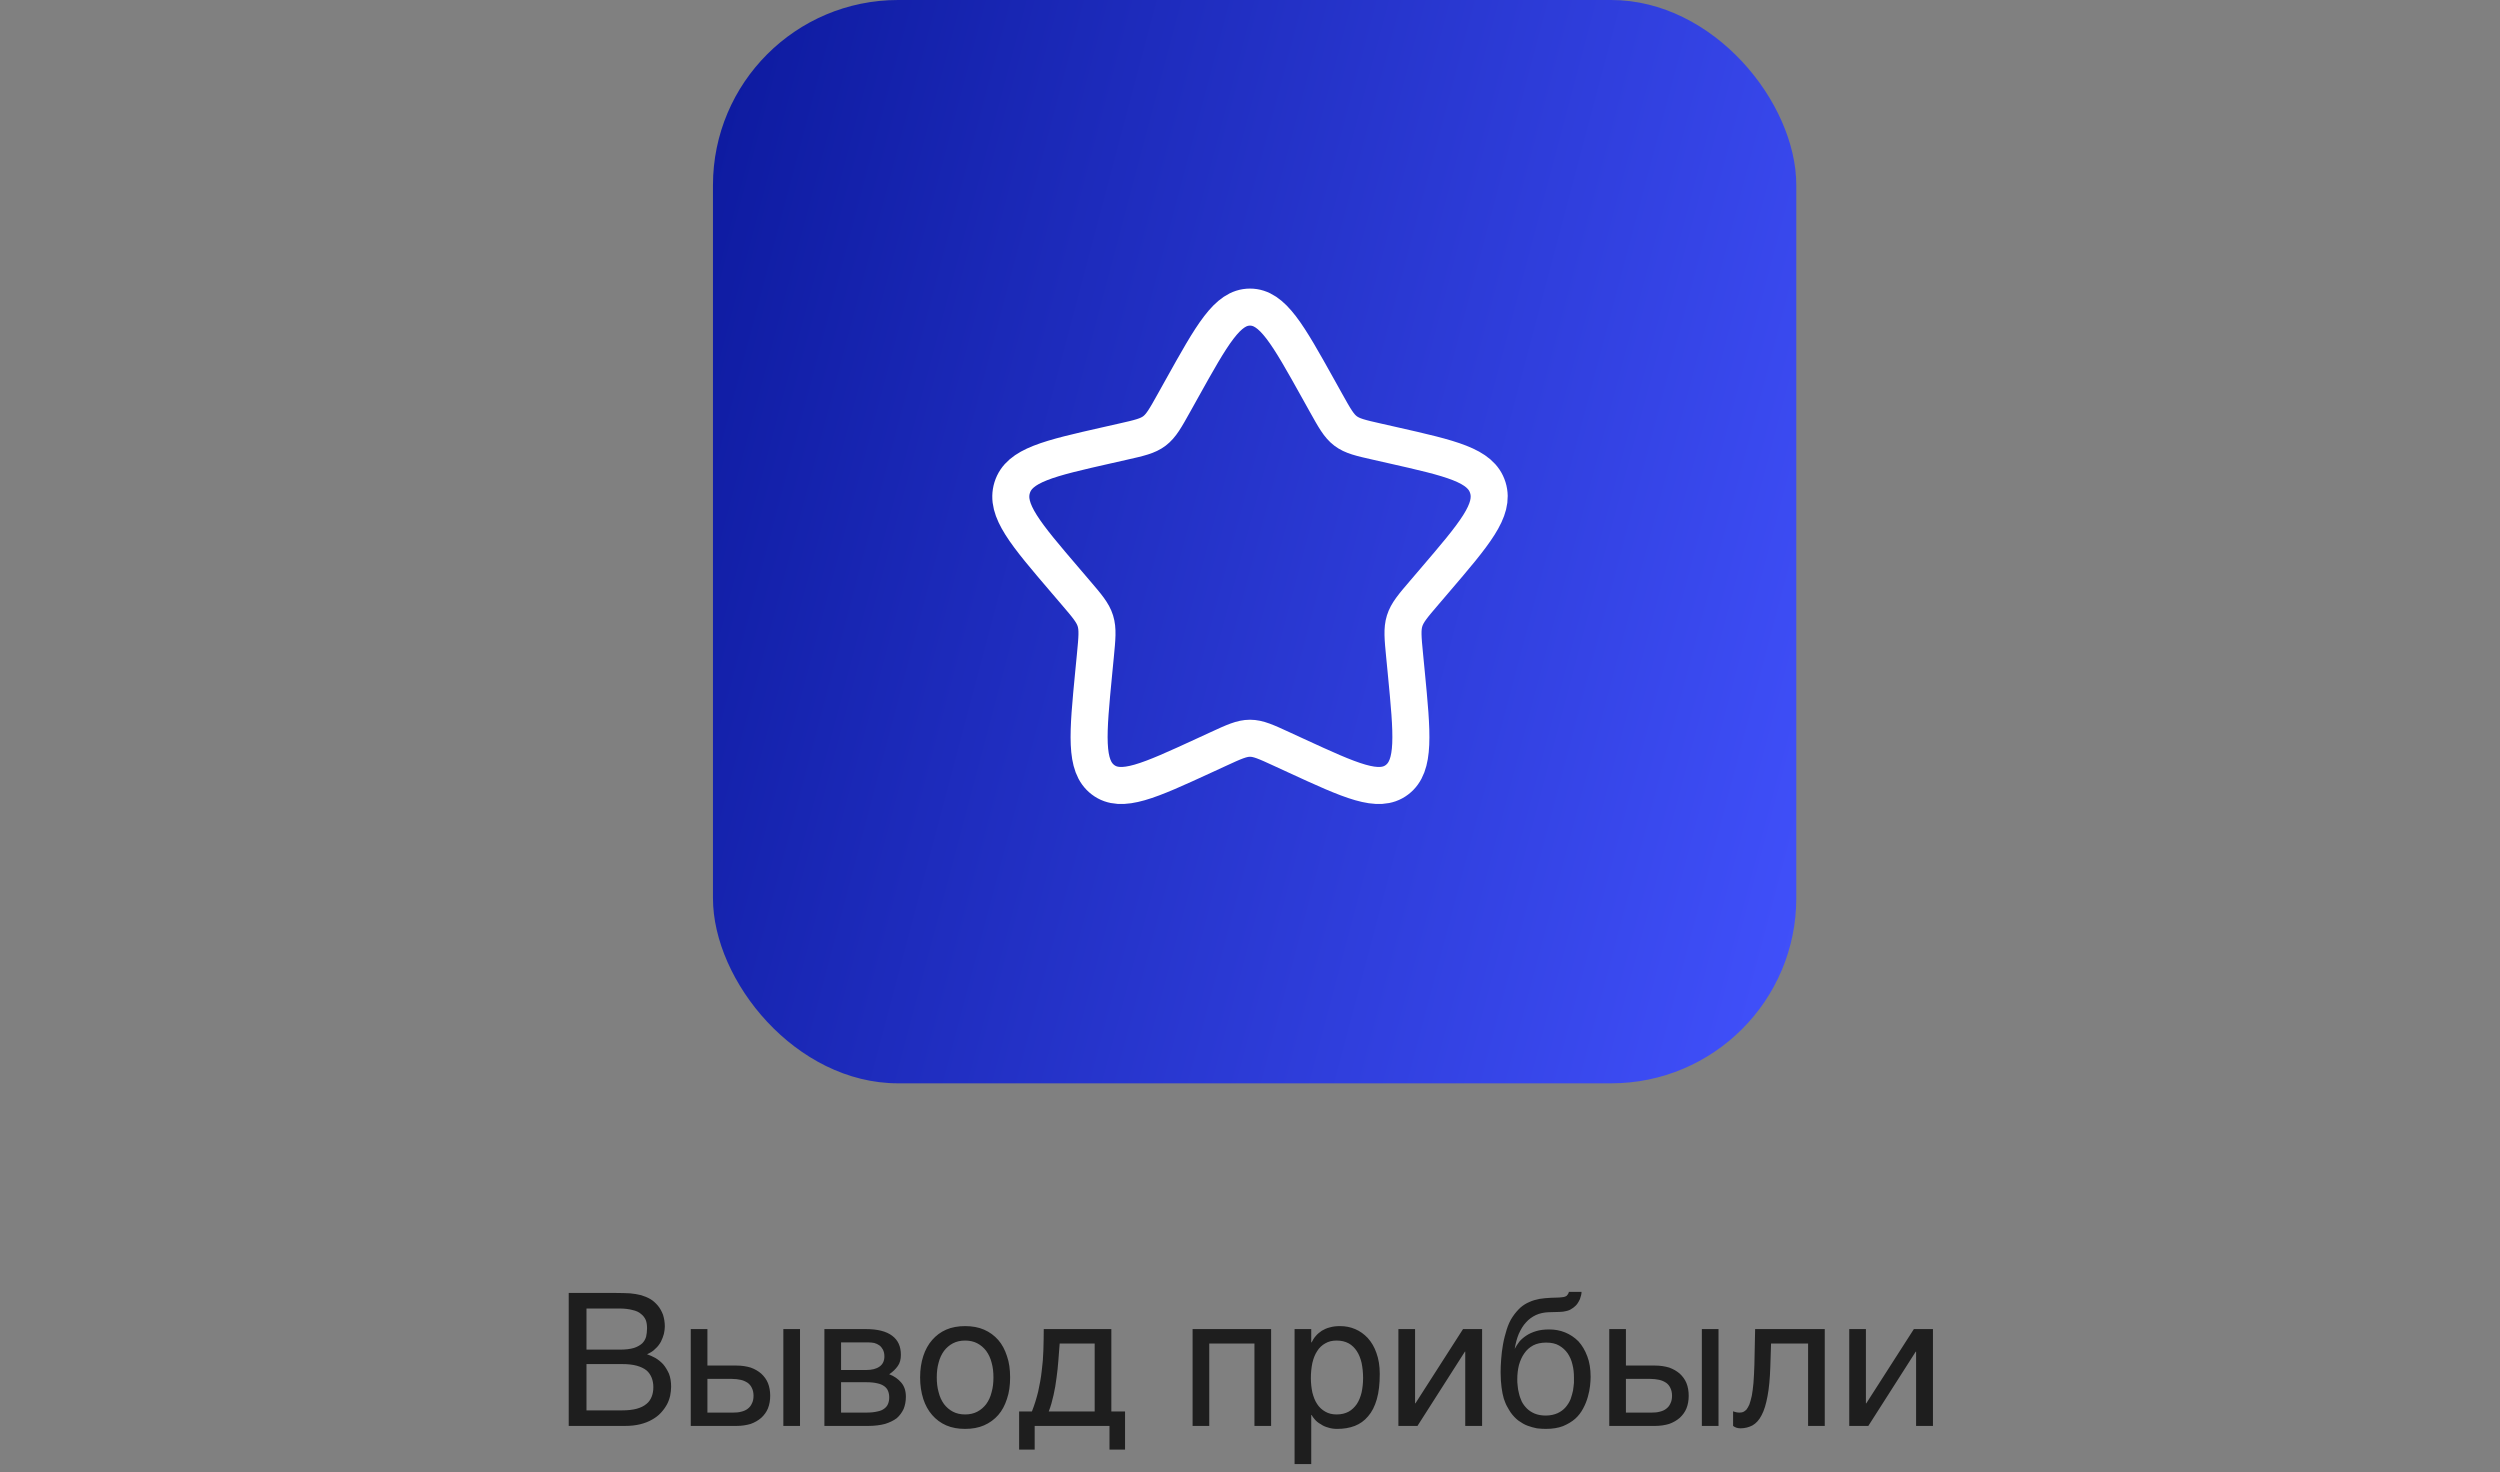 <?xml version="1.0" encoding="UTF-8"?> <svg xmlns="http://www.w3.org/2000/svg" width="270" height="159" viewBox="0 0 270 159" fill="none"><rect x="0" y="0" width="270" height="159" fill="#808080" stroke="none"/><path d="M66.561 139.64C67.121 139.64 67.621 139.66 68.041 139.68C68.461 139.72 68.861 139.78 69.241 139.88C69.581 139.98 69.921 140.12 70.241 140.3C70.541 140.48 70.801 140.72 71.041 141C71.281 141.28 71.461 141.62 71.601 141.98C71.721 142.36 71.801 142.78 71.801 143.26C71.801 143.5 71.761 143.78 71.701 144.06C71.621 144.34 71.521 144.62 71.381 144.9C71.221 145.18 71.041 145.44 70.781 145.66C70.541 145.92 70.241 146.1 69.881 146.26C70.181 146.36 70.481 146.5 70.781 146.66C71.081 146.84 71.361 147.06 71.621 147.34C71.861 147.62 72.061 147.96 72.241 148.34C72.401 148.74 72.481 149.22 72.481 149.76C72.481 150.08 72.441 150.4 72.381 150.72C72.301 151.08 72.181 151.4 72.021 151.7C71.841 152.02 71.621 152.32 71.361 152.6C71.101 152.88 70.781 153.12 70.421 153.32C70.041 153.54 69.621 153.7 69.141 153.82C68.661 153.94 68.101 154 67.481 154H61.421V139.64H66.561ZM66.921 145.76C67.561 145.76 68.061 145.7 68.461 145.58C68.841 145.46 69.141 145.28 69.361 145.08C69.561 144.88 69.701 144.64 69.781 144.36C69.841 144.08 69.881 143.78 69.881 143.46C69.881 143.12 69.841 142.82 69.741 142.56C69.621 142.3 69.461 142.08 69.221 141.9C69.001 141.7 68.681 141.56 68.301 141.48C67.921 141.38 67.461 141.32 66.921 141.32H63.341V145.76H66.921ZM67.201 152.32C67.821 152.32 68.341 152.26 68.781 152.14C69.201 152.02 69.541 151.86 69.821 151.62C70.081 151.42 70.261 151.14 70.381 150.84C70.501 150.54 70.561 150.2 70.561 149.82C70.561 149.44 70.501 149.1 70.381 148.8C70.261 148.5 70.081 148.22 69.821 148C69.541 147.78 69.201 147.62 68.781 147.5C68.341 147.38 67.821 147.32 67.201 147.32H63.341V152.32H67.201ZM76.401 147.48H79.541C80.101 147.48 80.621 147.56 81.081 147.7C81.521 147.86 81.901 148.08 82.221 148.36C82.521 148.64 82.781 148.98 82.941 149.38C83.101 149.78 83.181 150.24 83.181 150.74C83.181 151.24 83.101 151.7 82.941 152.1C82.781 152.5 82.521 152.84 82.221 153.12C81.901 153.4 81.521 153.62 81.081 153.78C80.621 153.92 80.101 154 79.541 154H74.601V143.54H76.401V147.48ZM86.401 154H84.601V143.54H86.401V154ZM79.181 152.56C79.501 152.56 79.781 152.54 80.061 152.46C80.321 152.4 80.561 152.3 80.761 152.14C80.941 152 81.101 151.82 81.201 151.58C81.321 151.36 81.381 151.08 81.381 150.74C81.381 150.42 81.321 150.14 81.201 149.9C81.101 149.68 80.941 149.48 80.741 149.34C80.521 149.2 80.281 149.08 79.981 149.02C79.701 148.96 79.381 148.92 79.021 148.92H76.401V152.56H79.181ZM93.495 143.54C94.775 143.54 95.715 143.78 96.355 144.26C96.995 144.74 97.295 145.42 97.295 146.32C97.295 146.8 97.195 147.22 96.955 147.54C96.715 147.88 96.415 148.16 96.035 148.42C96.575 148.62 97.015 148.94 97.335 149.32C97.675 149.72 97.835 150.22 97.835 150.84C97.835 151.32 97.755 151.76 97.595 152.16C97.415 152.54 97.175 152.88 96.855 153.16C96.515 153.42 96.095 153.62 95.595 153.78C95.075 153.92 94.455 154 93.775 154H89.035V143.54H93.495ZM93.555 147.96C94.155 147.96 94.635 147.84 94.975 147.6C95.335 147.36 95.515 146.98 95.515 146.48C95.515 146.2 95.455 145.96 95.355 145.76C95.255 145.58 95.135 145.42 94.975 145.3C94.795 145.18 94.635 145.1 94.415 145.04C94.215 145 93.995 144.98 93.795 144.98H90.835V147.96H93.555ZM93.555 152.56C94.035 152.56 94.435 152.52 94.755 152.44C95.075 152.38 95.315 152.28 95.515 152.12C95.695 151.98 95.835 151.82 95.915 151.6C95.995 151.4 96.035 151.18 96.035 150.92C96.035 150.66 95.995 150.44 95.915 150.24C95.835 150.02 95.695 149.86 95.515 149.72C95.315 149.58 95.075 149.46 94.755 149.4C94.435 149.32 94.035 149.28 93.555 149.28H90.835V152.56H93.555ZM109.092 148.76C109.092 149.62 108.992 150.38 108.752 151.08C108.532 151.76 108.232 152.34 107.812 152.82C107.392 153.3 106.872 153.68 106.272 153.94C105.672 154.2 104.992 154.32 104.232 154.32C103.472 154.32 102.792 154.2 102.192 153.94C101.592 153.68 101.092 153.3 100.672 152.82C100.252 152.34 99.932 151.76 99.712 151.08C99.492 150.38 99.372 149.62 99.372 148.76C99.372 147.9 99.492 147.14 99.712 146.46C99.932 145.78 100.252 145.2 100.672 144.72C101.092 144.24 101.592 143.86 102.192 143.6C102.792 143.34 103.472 143.22 104.232 143.22C104.992 143.22 105.672 143.34 106.272 143.6C106.872 143.86 107.392 144.24 107.812 144.72C108.232 145.2 108.532 145.78 108.752 146.46C108.992 147.14 109.092 147.9 109.092 148.76ZM107.292 148.76C107.292 148.18 107.232 147.64 107.092 147.16C106.972 146.68 106.772 146.26 106.512 145.9C106.252 145.56 105.932 145.28 105.552 145.08C105.172 144.88 104.732 144.78 104.232 144.78C103.732 144.78 103.292 144.88 102.912 145.08C102.532 145.28 102.212 145.56 101.952 145.9C101.692 146.26 101.492 146.68 101.372 147.16C101.232 147.64 101.172 148.18 101.172 148.76C101.172 149.34 101.232 149.88 101.372 150.36C101.492 150.86 101.692 151.28 101.952 151.64C102.212 151.98 102.532 152.26 102.912 152.46C103.292 152.66 103.732 152.76 104.232 152.76C104.732 152.76 105.172 152.66 105.552 152.46C105.932 152.26 106.252 151.98 106.512 151.64C106.772 151.28 106.972 150.86 107.092 150.36C107.232 149.88 107.292 149.34 107.292 148.76ZM111.745 156.56H110.065V152.44H111.445C111.725 151.74 111.945 151.02 112.125 150.28C112.285 149.54 112.425 148.82 112.505 148.06C112.605 147.32 112.665 146.56 112.685 145.82C112.705 145.06 112.725 144.3 112.725 143.54H120.025V152.44H121.505V156.56H119.825V154H111.745V156.56ZM114.445 145.1C114.385 145.7 114.365 146.3 114.305 146.92C114.265 147.56 114.185 148.18 114.105 148.8C114.025 149.44 113.925 150.06 113.785 150.66C113.645 151.28 113.485 151.88 113.265 152.44H118.225V145.1H114.445ZM130.6 154H128.8V143.54H137.28V154H135.48V145.1H130.6V154ZM141.614 144.98H141.654C141.774 144.74 141.914 144.5 142.094 144.3C142.274 144.08 142.494 143.9 142.754 143.72C142.994 143.58 143.274 143.44 143.614 143.36C143.934 143.26 144.314 143.22 144.734 143.22C145.294 143.22 145.834 143.32 146.354 143.54C146.874 143.76 147.314 144.08 147.714 144.5C148.114 144.94 148.434 145.48 148.654 146.12C148.894 146.78 149.014 147.52 149.014 148.38C149.014 149.46 148.914 150.36 148.694 151.12C148.474 151.88 148.174 152.48 147.754 152.96C147.354 153.44 146.874 153.78 146.314 154C145.734 154.22 145.114 154.32 144.414 154.32C144.074 154.32 143.754 154.28 143.454 154.18C143.154 154.1 142.874 153.98 142.654 153.82C142.394 153.68 142.194 153.52 142.034 153.34C141.874 153.16 141.734 152.98 141.654 152.82H141.614V158.12H139.814V143.54H141.614V144.98ZM141.574 148.82C141.574 149.4 141.634 149.9 141.734 150.38C141.854 150.86 142.014 151.28 142.254 151.64C142.474 151.98 142.774 152.26 143.134 152.46C143.474 152.66 143.874 152.76 144.354 152.76C144.854 152.76 145.274 152.66 145.654 152.46C146.014 152.26 146.294 151.98 146.534 151.64C146.774 151.28 146.934 150.86 147.054 150.38C147.154 149.9 147.214 149.4 147.214 148.82C147.214 148.22 147.154 147.7 147.054 147.2C146.934 146.7 146.774 146.28 146.534 145.92C146.294 145.56 146.014 145.28 145.654 145.08C145.274 144.88 144.854 144.78 144.354 144.78C143.874 144.78 143.474 144.88 143.134 145.08C142.774 145.28 142.474 145.56 142.254 145.92C142.014 146.28 141.854 146.7 141.734 147.2C141.634 147.7 141.574 148.22 141.574 148.82ZM152.827 151.56H152.867L158.007 143.54H160.067V154H158.247V145.98H158.207L153.087 154H151.027V143.54H152.827V151.56ZM170.807 139.52C170.807 139.62 170.787 139.74 170.767 139.86C170.727 140.02 170.687 140.16 170.627 140.32C170.547 140.48 170.467 140.64 170.367 140.78C170.247 140.96 170.087 141.1 169.907 141.24C169.787 141.3 169.707 141.38 169.627 141.42C169.527 141.48 169.427 141.52 169.287 141.56C169.167 141.6 169.007 141.62 168.807 141.66C168.587 141.68 168.327 141.7 167.987 141.7L167.247 141.72C166.747 141.74 166.287 141.84 165.887 142.02C165.467 142.22 165.107 142.48 164.807 142.82C164.487 143.16 164.247 143.58 164.027 144.06C163.827 144.54 163.687 145.08 163.587 145.68C163.727 145.42 163.887 145.16 164.087 144.9C164.287 144.66 164.547 144.44 164.847 144.24C165.147 144.04 165.507 143.88 165.907 143.76C166.307 143.64 166.767 143.58 167.307 143.58C167.907 143.58 168.487 143.68 169.027 143.9C169.567 144.12 170.047 144.44 170.467 144.86C170.867 145.3 171.187 145.84 171.427 146.48C171.667 147.1 171.787 147.84 171.787 148.7C171.787 148.96 171.767 149.28 171.727 149.66C171.687 150.04 171.607 150.44 171.487 150.86C171.367 151.28 171.207 151.7 170.987 152.1C170.767 152.52 170.487 152.9 170.127 153.22C169.767 153.54 169.327 153.8 168.807 154.02C168.287 154.22 167.667 154.32 166.947 154.32C166.647 154.32 166.327 154.3 165.987 154.26C165.647 154.2 165.327 154.1 164.987 153.98C164.647 153.86 164.327 153.66 164.007 153.44C163.687 153.2 163.407 152.9 163.147 152.54C163.027 152.34 162.887 152.14 162.767 151.9C162.627 151.66 162.527 151.38 162.407 151.04C162.307 150.7 162.227 150.3 162.167 149.84C162.107 149.38 162.067 148.84 162.067 148.2C162.067 147.78 162.087 147.32 162.127 146.78C162.167 146.26 162.227 145.72 162.327 145.18C162.427 144.62 162.567 144.1 162.727 143.58C162.887 143.08 163.087 142.62 163.347 142.24C163.627 141.82 163.907 141.5 164.207 141.22C164.507 140.96 164.827 140.76 165.167 140.62C165.507 140.46 165.867 140.36 166.267 140.28C166.647 140.22 167.067 140.18 167.527 140.16L168.167 140.14C168.367 140.14 168.547 140.12 168.707 140.1C168.847 140.1 168.967 140.06 169.067 140.02C169.167 139.98 169.247 139.92 169.287 139.84C169.347 139.78 169.407 139.66 169.447 139.52H170.807ZM163.867 148.96C163.867 149.16 163.867 149.4 163.907 149.66C163.927 149.92 163.967 150.2 164.047 150.48C164.107 150.78 164.227 151.08 164.347 151.36C164.487 151.64 164.687 151.9 164.907 152.12C165.127 152.34 165.407 152.52 165.727 152.66C166.067 152.8 166.467 152.88 166.927 152.88C167.447 152.88 167.867 152.78 168.227 152.62C168.567 152.46 168.867 152.24 169.087 151.98C169.307 151.72 169.487 151.44 169.627 151.1C169.727 150.78 169.827 150.48 169.887 150.18C169.927 149.86 169.967 149.6 169.987 149.34V148.78C169.987 148.3 169.947 147.84 169.827 147.38C169.727 146.92 169.547 146.52 169.307 146.16C169.067 145.82 168.767 145.54 168.387 145.32C168.007 145.1 167.547 145 166.987 145C166.447 145 165.967 145.1 165.587 145.3C165.187 145.52 164.867 145.8 164.627 146.16C164.367 146.52 164.187 146.94 164.047 147.42C163.927 147.9 163.867 148.42 163.867 148.96ZM175.6 147.48H178.74C179.3 147.48 179.82 147.56 180.28 147.7C180.72 147.86 181.1 148.08 181.42 148.36C181.72 148.64 181.98 148.98 182.14 149.38C182.3 149.78 182.38 150.24 182.38 150.74C182.38 151.24 182.3 151.7 182.14 152.1C181.98 152.5 181.72 152.84 181.42 153.12C181.1 153.4 180.72 153.62 180.28 153.78C179.82 153.92 179.3 154 178.74 154H173.8V143.54H175.6V147.48ZM185.6 154H183.8V143.54H185.6V154ZM178.38 152.56C178.7 152.56 178.98 152.54 179.26 152.46C179.52 152.4 179.76 152.3 179.96 152.14C180.14 152 180.3 151.82 180.4 151.58C180.52 151.36 180.58 151.08 180.58 150.74C180.58 150.42 180.52 150.14 180.4 149.9C180.3 149.68 180.14 149.48 179.94 149.34C179.72 149.2 179.48 149.08 179.18 149.02C178.9 148.96 178.58 148.92 178.22 148.92H175.6V152.56H178.38ZM191.194 147.62C191.154 148.88 191.054 149.94 190.894 150.78C190.734 151.64 190.534 152.32 190.254 152.84C189.994 153.36 189.654 153.72 189.274 153.94C188.894 154.14 188.454 154.26 187.954 154.26C187.774 154.26 187.614 154.22 187.494 154.18C187.354 154.12 187.254 154.06 187.174 154V152.42C187.434 152.52 187.654 152.56 187.854 152.56C187.994 152.56 188.134 152.54 188.254 152.5C188.374 152.44 188.494 152.36 188.614 152.24C188.714 152.1 188.834 151.92 188.934 151.68C189.014 151.44 189.114 151.12 189.194 150.74C189.254 150.36 189.334 149.9 189.374 149.36C189.414 148.8 189.454 148.16 189.474 147.4L189.554 143.54H197.074V154H195.274V145.1H191.274L191.194 147.62ZM201.518 151.56H201.558L206.698 143.54H208.758V154H206.938V145.98H206.898L201.778 154H199.718V143.54H201.518V151.56Z" fill="#1E1E1E"></path><rect x="77" width="117" height="117" rx="20" fill="url(#paint0_linear_245_717)"></rect><path d="M127.646 41.972C130.918 36.102 132.554 33.167 135 33.167C137.446 33.167 139.082 36.102 142.354 41.972L143.201 43.491C144.131 45.159 144.595 45.993 145.321 46.543C146.045 47.093 146.948 47.298 148.754 47.706L150.398 48.078C156.752 49.516 159.929 50.235 160.685 52.665C161.441 55.096 159.275 57.629 154.943 62.694L153.822 64.005C152.591 65.444 151.976 66.164 151.699 67.054C151.422 67.945 151.515 68.905 151.701 70.826L151.871 72.574C152.525 79.333 152.853 82.712 150.874 84.214C148.895 85.716 145.92 84.347 139.971 81.608L138.432 80.899C136.741 80.12 135.896 79.731 135 79.731C134.104 79.731 133.258 80.12 131.568 80.899L130.029 81.608C124.079 84.347 121.105 85.716 119.126 84.214C117.147 82.712 117.474 79.333 118.129 72.574L118.299 70.826C118.485 68.905 118.578 67.945 118.301 67.054C118.024 66.164 117.408 65.444 116.177 64.005L115.057 62.694C110.725 57.629 108.559 55.096 109.315 52.665C110.071 50.235 113.248 49.516 119.602 48.078L121.246 47.706C123.052 47.298 123.954 47.093 124.679 46.543C125.404 45.993 125.869 45.159 126.799 43.491L127.646 41.972Z" stroke="white" stroke-width="4"></path><defs><linearGradient id="paint0_linear_245_717" x1="74.579" y1="15.795" x2="207.71" y2="51.112" gradientUnits="userSpaceOnUse"><stop stop-color="#0D1A9F"></stop><stop offset="1" stop-color="#4050FA"></stop></linearGradient></defs></svg> 